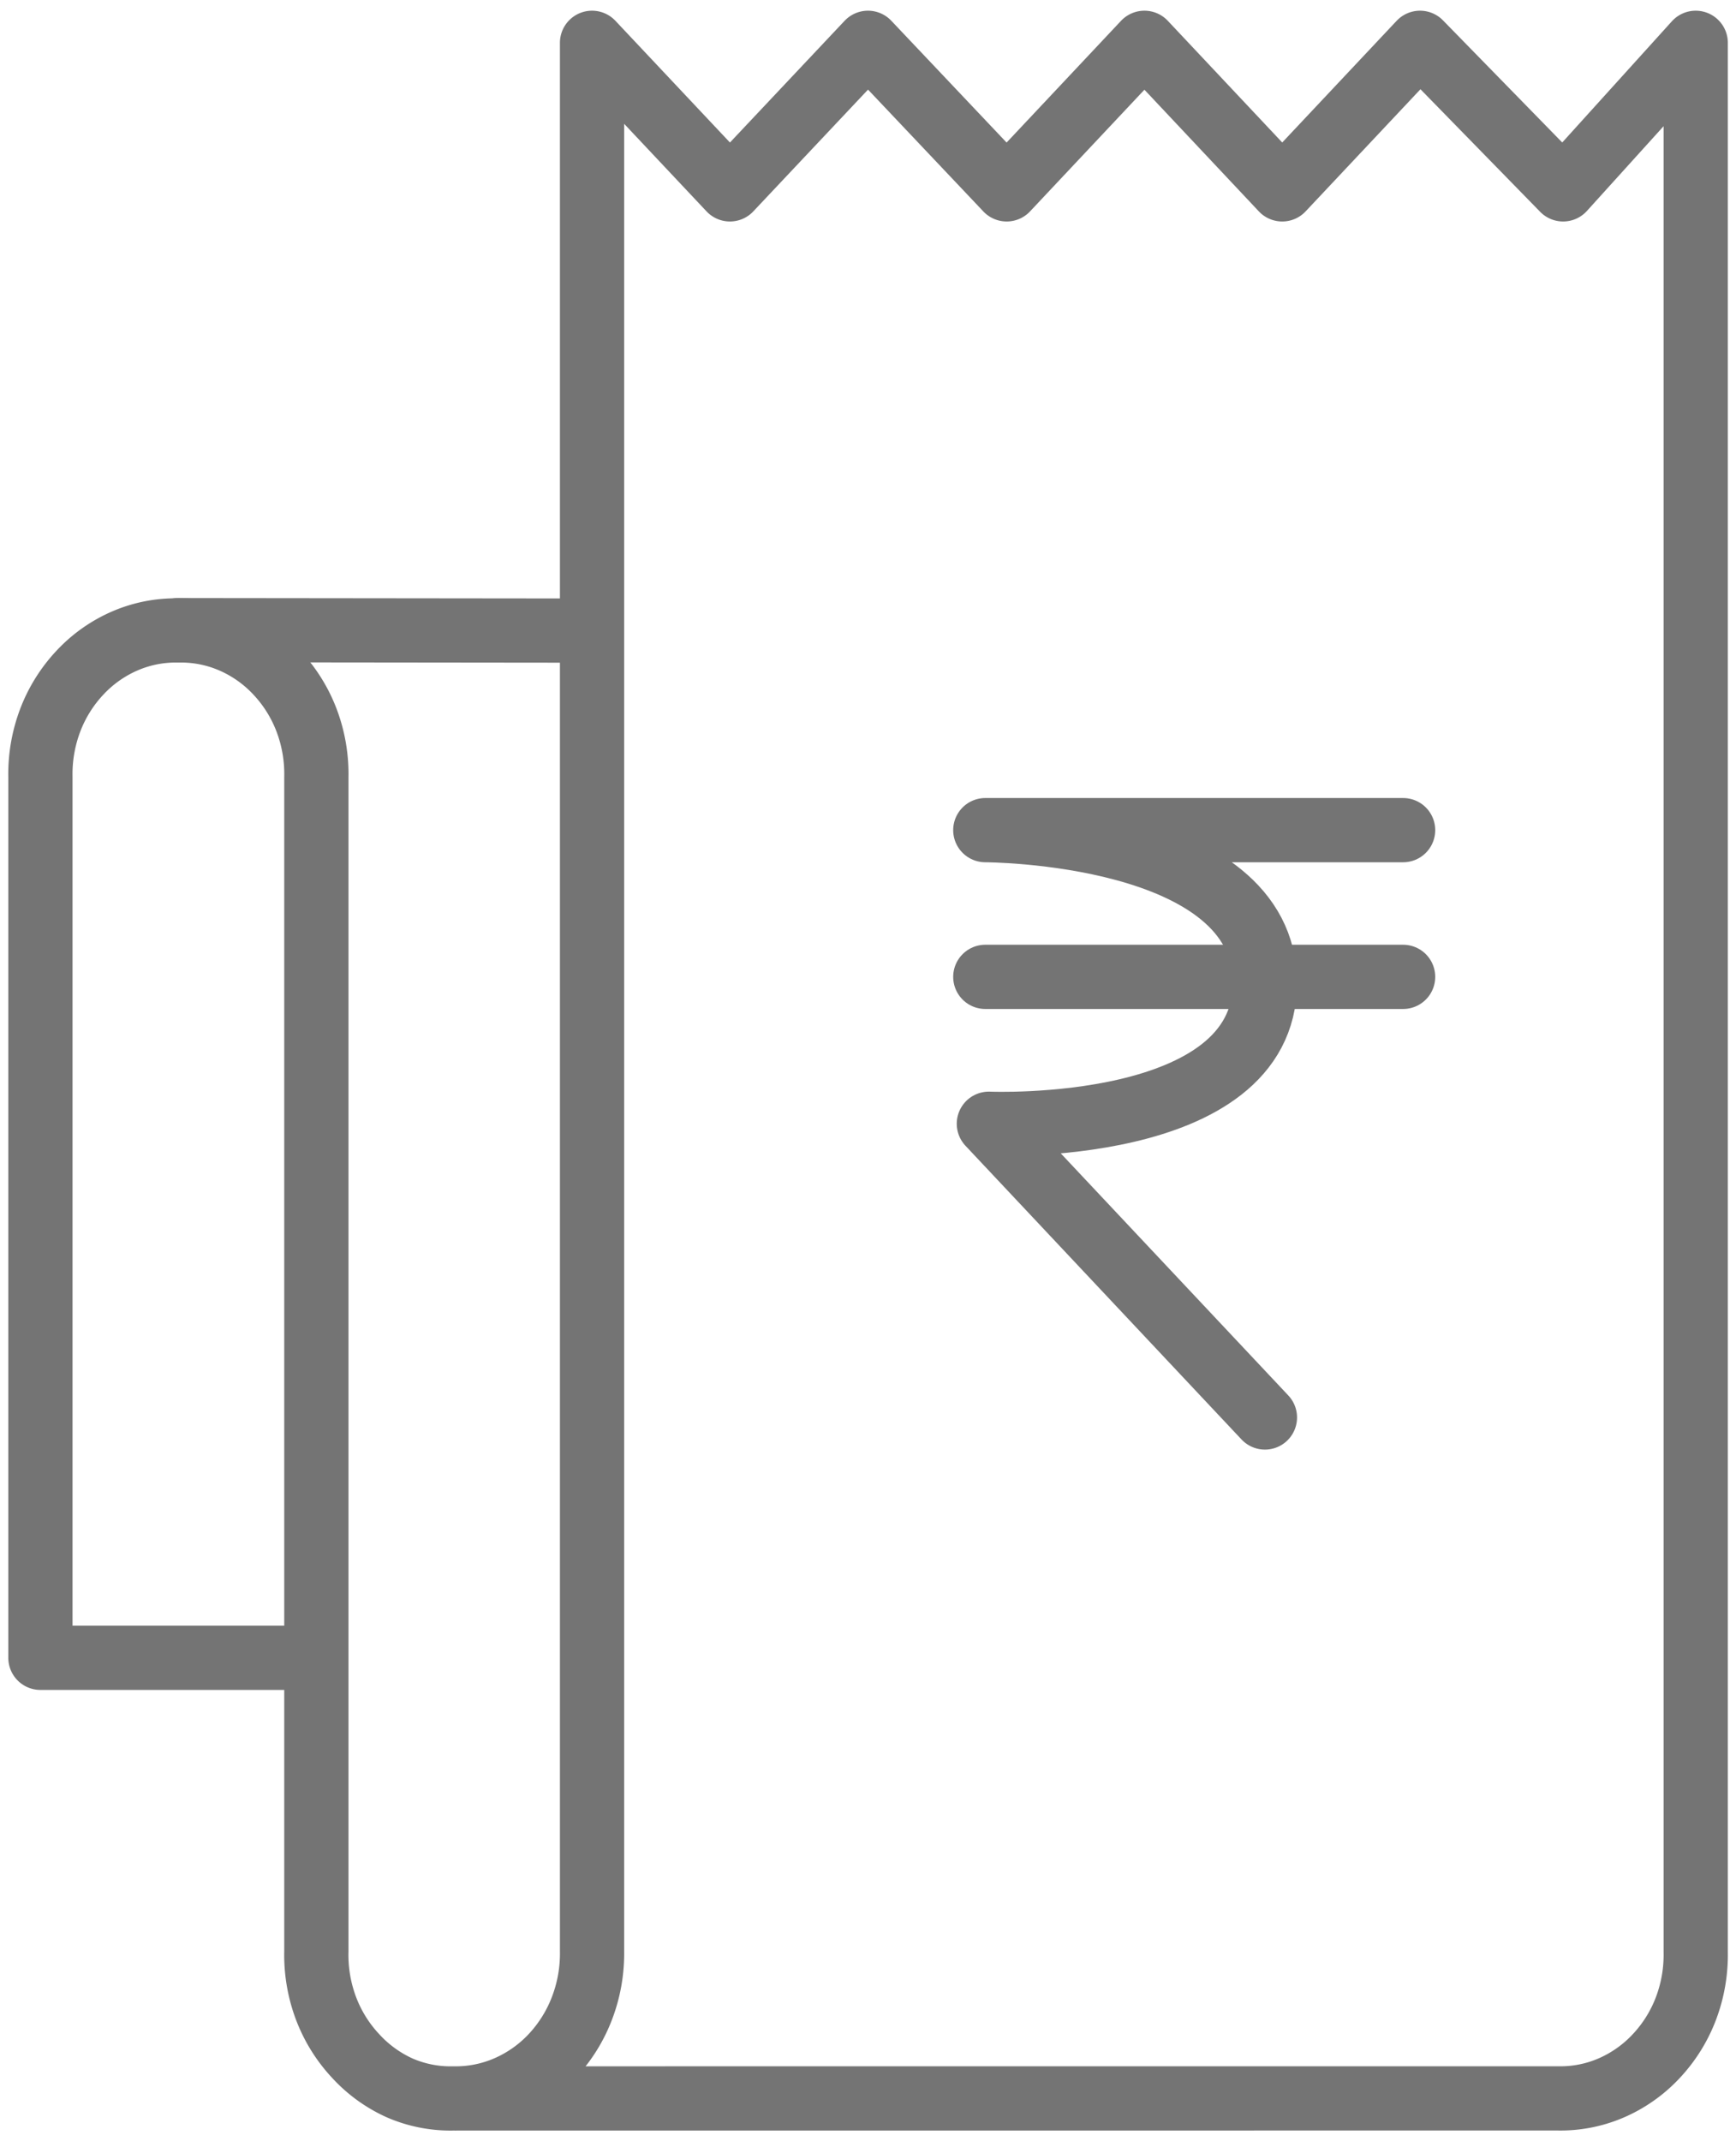 <svg xmlns="http://www.w3.org/2000/svg" xmlns:xlink="http://www.w3.org/1999/xlink" width="40.541" height="50" viewBox="0 0 40.541 50">
  <defs>
    <clipPath id="clip-path">
      <rect id="Rectangle_15785" data-name="Rectangle 15785" width="40.541" height="50" fill="#fff"/>
    </clipPath>
  </defs>
  <g id="billingicon" clip-path="url(#clip-path)">
    <path id="Path_24365" data-name="Path 24365" d="M7,38.452H.7V17.884a3.541,3.541,0,0,1,.227-1.321,3.376,3.376,0,0,1,.7-1.12,3.142,3.142,0,0,1,1.053-.74,2.987,2.987,0,0,1,1.242-.241,2.987,2.987,0,0,1,1.242.241,3.142,3.142,0,0,1,1.053.74,3.376,3.376,0,0,1,.7,1.12,3.541,3.541,0,0,1,.227,1.321V45.306a3.539,3.539,0,0,0,.223,1.325,3.376,3.376,0,0,0,.7,1.125A3.143,3.143,0,0,0,9.1,48.5a2.984,2.984,0,0,0,1.245.241m0,0a3.018,3.018,0,0,0,1.248-.246,3.177,3.177,0,0,0,1.058-.745,3.41,3.41,0,0,0,.7-1.126,3.575,3.575,0,0,0,.231-1.327V.74l3.22,3.422L20.026.74l3.239,3.422L26.482.74,29.7,4.162,32.918.74,36.26,4.162,39.356.74V45.318a3.542,3.542,0,0,1-.227,1.321,3.376,3.376,0,0,1-.7,1.12,3.145,3.145,0,0,1-1.053.74,2.987,2.987,0,0,1-1.242.241Z" transform="translate(0.244 0.26)" fill="none" stroke="#747474" stroke-linecap="round" stroke-linejoin="round" stroke-width="1.5"/>
    <path id="Path_24366" data-name="Path 24366" d="M12.431,10.9l-9.355-.01" transform="translate(1.081 3.825)" fill="none" stroke="#747474" stroke-linecap="round" stroke-linejoin="round" stroke-width="1.5"/>
    <path id="Path_24367" data-name="Path 24367" d="M17.027,16.88h9.757" transform="translate(5.983 5.931)" fill="none" stroke="#747474" stroke-linecap="round" stroke-linejoin="round" stroke-width="1.5"/>
    <path id="Path_24368" data-name="Path 24368" d="M23.557,28.059,17.11,21.2s6.447.274,6.447-3.29-6.53-3.566-6.53-3.566h9.757" transform="translate(5.983 5.041)" fill="none" stroke="#747474" stroke-linecap="round" stroke-linejoin="round" stroke-width="1.5"/>
  </g>
</svg>

